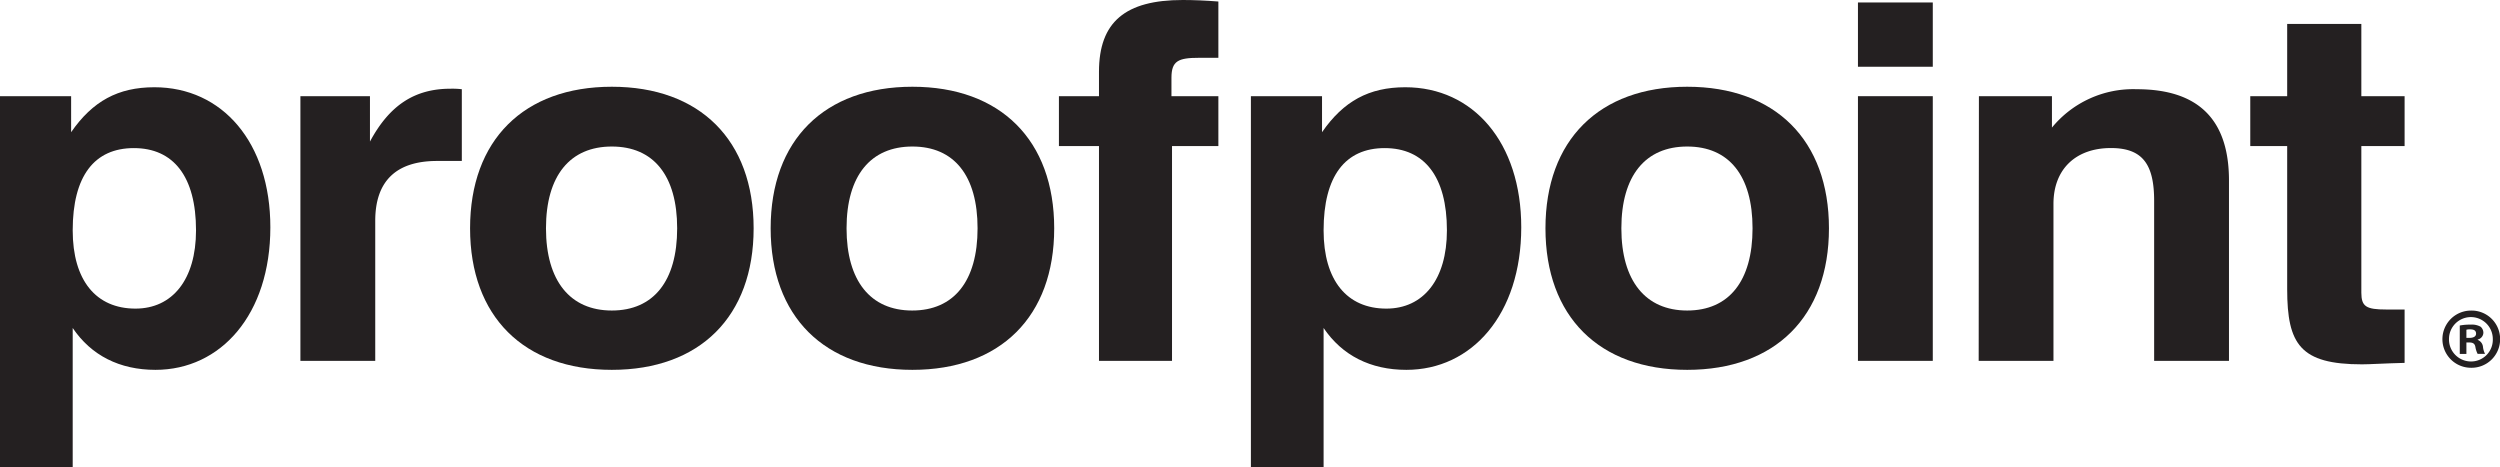 <svg xmlns="http://www.w3.org/2000/svg" viewBox="0 0 444.98 83.13"><defs><style>.cls-1{fill:#242021;}</style></defs><g id="Layer_2" data-name="Layer 2"><g id="Layer_1-2" data-name="Layer 1"><path class="cls-1" d="M428,64.59v-9.5h-3.29c-3.56,0-4.41-.53-4.41-3V26H428V17.12h-7.7V4.26H407.1V17.12h-6.57V26h6.57V51.46c0,9.84,2.34,13.39,13.32,13.39,1.41,0,3.94-.17,7.6-.26"/><path class="cls-1" d="M352.19,64.23H365.5V36.29c0-6.21,4-9.94,10.23-9.94,5.72,0,7.69,3,7.69,9.4V64.23h13.32V32.12c0-10.83-5.44-16.24-16.41-16.24a18.69,18.69,0,0,0-15.1,6.83V17.12h-13Z"/><rect class="cls-1" x="330.7" y="0.44" width="13.32" height="11.44"/><rect class="cls-1" x="330.7" y="17.12" width="13.32" height="47.11"/><path class="cls-1" d="M288.59,40.64c0-9.41,4.31-14.56,11.72-14.56s11.63,5.15,11.63,14.56-4.22,14.63-11.63,14.63S288.59,50,288.59,40.64m-13.51,0c0,15.7,9.56,25.19,25.23,25.19s25.23-9.49,25.23-25.19-9.57-25.2-25.23-25.2-25.23,9.49-25.23,25.2"/><path class="cls-1" d="M257.54,41c0,8.78-4.22,13.93-10.78,13.93-7,0-11.17-5-11.17-13.93,0-9.67,3.85-14.64,10.88-14.64S257.54,31.41,257.54,41M222.65,83.13h12.94V58.38c3.29,4.88,8.35,7.45,14.73,7.45,11.63,0,20.45-9.85,20.45-25.37,0-15.09-8.54-24.93-20.64-24.93-6.47,0-11,2.48-14.82,8V17.12H222.65Z"/><path class="cls-1" d="M195.61,64.23h13V26h8.25V17.12h-8.35V13.84c0-3,1.22-3.55,4.88-3.55h3.47V.27C214.56.09,212.49,0,210.52,0c-10.22,0-14.91,3.9-14.91,12.78v4.34h-7.13V26h7.13Z"/><path class="cls-1" d="M150.68,40.64c0-9.41,4.32-14.56,11.72-14.56S174,31.23,174,40.64s-4.22,14.63-11.64,14.63S150.68,50,150.68,40.64m-13.51,0c0,15.7,9.57,25.19,25.23,25.19s25.24-9.49,25.24-25.19-9.57-25.2-25.24-25.2-25.23,9.49-25.23,25.2"/><path class="cls-1" d="M97.18,40.64c0-9.41,4.31-14.56,11.72-14.56s11.63,5.15,11.63,14.56-4.22,14.63-11.63,14.63S97.18,50,97.18,40.64m-13.51,0c0,15.7,9.57,25.19,25.23,25.19s25.24-9.49,25.24-25.19-9.57-25.2-25.24-25.2-25.23,9.49-25.23,25.2"/><path class="cls-1" d="M53.47,64.23H66.79V39.3c0-7.09,3.75-10.65,11-10.65h4.41V15.88a14.51,14.51,0,0,0-2-.09c-6.38,0-10.88,2.93-14.35,9.41V17.12H53.47Z"/><path class="cls-1" d="M34.89,41c0,8.78-4.22,13.93-10.78,13.93-7,0-11.17-5-11.17-13.93,0-9.67,3.85-14.64,10.89-14.64S34.89,31.41,34.89,41M0,83.13H12.94V58.38c3.29,4.88,8.35,7.45,14.73,7.45,11.63,0,20.45-9.85,20.45-25.37,0-15.09-8.54-24.93-20.64-24.93-6.47,0-11,2.48-14.82,8V17.12H0Z"/><path class="cls-1" d="M445,60.34a5.08,5.08,0,0,1-5.18,5.12,5.09,5.09,0,1,1,0-10.18A5.07,5.07,0,0,1,445,60.34Zm-9.1,0a3.92,3.92,0,0,0,3.95,4,3.87,3.87,0,0,0,3.85-4,3.9,3.9,0,1,0-7.8,0ZM439,63h-1.18V57.94a9.66,9.66,0,0,1,1.95-.16,3.19,3.19,0,0,1,1.75.37,1.41,1.41,0,0,1,.5,1.11,1.28,1.28,0,0,1-1,1.17v.07a1.5,1.5,0,0,1,.93,1.23,3.53,3.53,0,0,0,.37,1.26H441a4.2,4.2,0,0,1-.4-1.23c-.09-.55-.4-.8-1.05-.8H439Zm0-2.86h.55c.65,0,1.17-.22,1.17-.75s-.34-.77-1.08-.77a2.24,2.24,0,0,0-.64.07Z"/></g></g></svg>